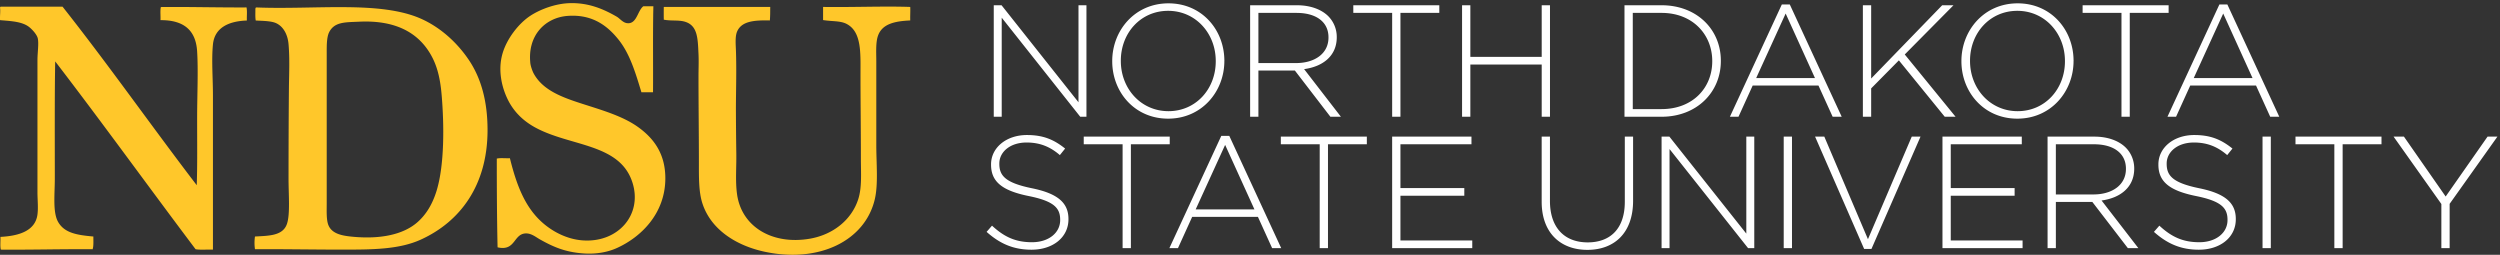 <svg xmlns="http://www.w3.org/2000/svg" viewBox="0 0 314 32">
	<rect x="0" y="0" width="314" height="32" fill="#333333" stroke="none"/>
	<title>North Dakota State University</title>
	<path fill="#ffc72a" d="M80.806.785h1.258c-.081 3.574-.016 7.602-.045 10.804h-1.456c-.726-2.385-1.427-4.793-2.857-6.588-1.408-1.767-3.298-3.226-6.394-3.005-2.823.204-5.082 2.443-4.699 5.96.035.322.245.965.436 1.307 1.155 2.081 3.54 2.957 6.103 3.78 2.534.814 5.068 1.544 6.975 2.905 2.053 1.464 3.454 3.44 3.44 6.491-.02 4.362-3.022 7.334-6.104 8.721-1.095.492-2.473.771-4.069.677-2.403-.142-3.98-.866-5.619-1.792-.475-.269-1.048-.754-1.744-.728-1.565.065-1.264 2.27-3.535 1.747-.08-3.668-.1-7.396-.098-11.144.456-.109 1.112-.019 1.647-.048 1.01 4.106 2.345 7.211 5.474 9.108.885.535 2.147 1.096 3.633 1.21 4.429.341 7.556-3.175 6.298-7.217-1.556-5.002-7.821-4.541-12.255-6.977-1.468-.805-2.677-1.959-3.439-3.536-.716-1.476-1.26-3.627-.63-5.765.542-1.842 2.018-3.768 3.536-4.747 1.227-.788 3.087-1.489 4.844-1.55 2.459-.085 4.374.783 5.957 1.697.439.253.824.864 1.502.823 1.04-.064 1.136-1.595 1.841-2.133M.104.835c2.488-.003 5.316.01 7.75 0 5.781 7.314 11.18 15.01 16.857 22.428.088-2.471.049-5.407.049-8.382 0-2.932.151-5.928 0-8.426-.162-2.679-1.697-3.942-4.603-3.924.03-.536-.06-1.191.049-1.647 3.639-.037 7.133.068 10.754.049.11.453.019 1.112.048 1.645-2.218.072-4.052.853-4.262 3.005-.193 1.972 0 4.213 0 6.442v19.328c-.715-.031-1.544.059-2.18-.049-5.905-7.835-11.662-15.821-17.632-23.591-.079 4.094-.049 9.865-.049 14.677 0 2.043-.284 4.308.436 5.523.812 1.371 2.393 1.613 4.408 1.793-.009.555.045 1.174-.096 1.598-3.994-.032-7.54.083-11.529.049-.11-.44-.019-1.079-.049-1.599 2.157-.116 4.369-.667 4.65-2.81.116-.887 0-1.852 0-2.808V7.567c0-.955.179-2.008.048-2.712-.095-.519-.787-1.255-1.21-1.547-.911-.633-2.345-.666-3.538-.777-.027-.664.063-1.073 0-1.551C.004.897.043.855.104.835m41.222 3.244c-.316.659-.29 1.799-.29 2.811v18.601c0 1.074-.062 2.196.242 2.858.499 1.09 1.84 1.287 3.246 1.405 3.236.275 6.066-.268 7.847-1.793 1.191-1.019 1.974-2.394 2.471-4.019.986-3.232.952-8.241.629-12.013-.185-2.168-.587-3.741-1.405-5.135-1.582-2.701-4.402-4.286-8.962-4.069-1.717.082-3.121-.006-3.778 1.354zM32.171.933c7.398.306 15.63-.881 20.782 1.452 2.421 1.096 4.501 3.003 5.958 5.182 1.528 2.288 2.325 5.169 2.325 8.771 0 6.951-3.455 11.513-8.38 13.756-2.723 1.24-6.053 1.259-9.882 1.259-3.706 0-7.268-.074-10.949-.049a5.417 5.417 0 0 1 0-1.598c1.789-.098 3.516-.088 4.021-1.599.411-1.23.194-3.711.194-5.62 0-3.658.017-7.955.048-11.335.017-1.833.118-3.711-.048-5.618-.113-1.289-.74-2.375-1.792-2.712-.664-.213-1.801-.207-2.326-.244-.083-.431-.036-.996-.048-1.501.042-.039.03-.133.097-.144zm82.156-.061c.028.428-.02 1.124 0 1.696-1.938.088-3.469.425-4.021 1.84-.338.867-.243 2.161-.243 3.295v10.512c0 2.316.26 4.924-.193 6.831-1.232 5.191-6.966 8.009-13.755 6.587-3.608-.755-6.828-2.781-7.897-6.103-.46-1.425-.436-3.231-.436-5.086 0-3.693-.05-7.083-.05-10.9 0-.875.045-1.8 0-2.762-.089-1.924-.103-3.5-1.597-4.02-.833-.291-1.774-.098-2.762-.291a40.588 40.588 0 0 1 0-1.599h13.37c-.01.763.002 1.045-.048 1.696-1.991-.042-3.56.09-4.119 1.404-.255.605-.173 1.554-.144 2.327.097 2.539-.012 5.57 0 7.75.009 1.779.023 3.599.048 5.183.03 1.834-.137 3.527.096 5.183.58 4.084 4.432 6.361 9.108 5.571 2.908-.494 5.249-2.333 6.103-4.94.49-1.494.34-3.326.34-5.138 0-3.604-.049-7.232-.049-10.509 0-2.717.169-5.4-1.743-6.394-.79-.411-1.786-.298-2.956-.484V.872c3.691.057 7.644-.118 10.948 0"/>
	<path fill="#fff" d="M124.816.66h.98l9.662 12.183V.66h1v14.003h-.78l-9.862-12.442v12.442h-1V.66m27.882 7.041v-.039c0-3.461-2.52-6.302-5.981-6.302s-5.941 2.8-5.941 6.261v.041c0 3.461 2.52 6.301 5.981 6.301s5.941-2.801 5.941-6.262zm-13.002 0v-.039c0-3.821 2.82-7.242 7.061-7.242s7.022 3.381 7.022 7.201c.02.021.02.021 0 .041 0 3.82-2.821 7.241-7.062 7.241s-7.021-3.38-7.021-7.202zm23.081.221c2.34 0 4.08-1.181 4.08-3.201v-.039c0-1.881-1.48-3.062-4.02-3.062h-4.781v6.302h4.721zM157.016.66h5.88c1.721 0 3.101.54 3.942 1.381a3.69 3.69 0 0 1 1.059 2.6v.041c0 2.34-1.74 3.679-4.1 4l4.621 5.981h-1.32l-4.461-5.802h-4.581v5.802h-1.04V.66zm17.839.96h-4.88V.66h10.802v.96h-4.881v13.043h-1.041V1.62m8.78-.96h1.041v6.482h8.962V.66h1.04v14.003h-1.04V8.102h-8.962v6.561h-1.041V.66m25.061 13.043c3.902 0 6.362-2.66 6.362-6.002v-.039c0-3.321-2.46-6.042-6.362-6.042h-3.62v12.083h3.62zM204.035.66h4.661c4.402 0 7.442 3.021 7.442 6.961v.041c0 3.941-3.04 7.001-7.442 7.001h-4.661V.66zm23.924 9.143L224.278 1.7l-3.701 8.103h7.382zM223.798.561h1l6.521 14.102h-1.139l-1.781-3.921h-8.261l-1.782 3.921h-1.08L223.798.561zm10.179.099h1.041v9.202L243.939.66h1.42l-6.121 6.182 6.381 7.821h-1.36l-5.761-7.081-3.48 3.521v3.56h-1.041V.66m25.38 7.041v-.039c0-3.461-2.52-6.302-5.981-6.302-3.46 0-5.94 2.8-5.94 6.261v.041c0 3.461 2.52 6.301 5.98 6.301 3.461 0 5.941-2.801 5.941-6.262zm-13.003 0v-.039c0-3.821 2.822-7.242 7.062-7.242 4.241 0 7.022 3.381 7.022 7.201.02.021.02.021 0 .041 0 3.82-2.821 7.241-7.062 7.241-4.24 0-7.022-3.38-7.022-7.202zm20.103-6.081h-4.881V.66h10.803v.96h-4.881v13.043h-1.041V1.62m16.46 8.183L279.236 1.7l-3.701 8.103h7.382zM278.756.561h1l6.521 14.102h-1.139l-1.781-3.921h-8.261l-1.782 3.921h-1.08L278.756.561zm-154.84 28.562l.68-.781c1.54 1.421 2.96 2.081 5.021 2.081 2.1 0 3.541-1.181 3.541-2.78v-.04c0-1.481-.781-2.341-3.961-2.982-3.361-.68-4.721-1.82-4.721-3.94v-.04c0-2.08 1.9-3.681 4.501-3.681 2.04 0 3.38.56 4.801 1.7l-.66.821c-1.321-1.141-2.641-1.581-4.181-1.581-2.061 0-3.421 1.18-3.421 2.641v.04c0 1.48.76 2.38 4.081 3.061 3.24.66 4.601 1.82 4.601 3.86v.041c0 2.26-1.941 3.82-4.641 3.82-2.241 0-3.961-.74-5.641-2.24m17.083-11.003h-4.882v-.96h10.802v.96h-4.88v13.043h-1.04V18.12m16.56 8.183l-3.682-8.103-3.701 8.103h7.383zm-4.162-9.242h1l6.522 14.102h-1.141l-1.78-3.921h-8.262l-1.78 3.921h-1.08l6.521-14.102zm12.358 1.059h-4.882v-.96h10.803v.96h-4.881v13.043h-1.04V18.12m9.099-.96h9.962v.96h-8.921v5.501h8.021v.961h-8.021v5.621h9.021v.96h-10.062V17.16m18.78 8.182V17.16h1.04v8.082c0 3.301 1.78 5.201 4.741 5.201 2.841 0 4.661-1.72 4.661-5.101V17.16h1.04v8.062c0 4.02-2.341 6.161-5.741 6.161-3.36 0-5.741-2.12-5.741-6.041m15.06-8.182h.981l9.662 12.183V17.16h1v14.003h-.78l-9.862-12.442v12.442h-1.001V17.16m15.34 14.003h1.04V17.16h-1.04zm3.94-14.003h1.16l5.481 12.883 5.501-12.883h1.101l-6.161 14.104h-.921l-6.161-14.104m16 0h9.963v.96h-8.922v5.501h8.021v.961h-8.021v5.621h9.021v.96h-10.062V17.16m18.962 7.262c2.34 0 4.081-1.181 4.081-3.201v-.039c0-1.881-1.481-3.062-4.022-3.062h-4.78v6.302h4.721zm-5.762-7.262h5.882c1.719 0 3.1.54 3.94 1.381.66.66 1.061 1.6 1.061 2.6v.041c0 2.34-1.741 3.679-4.101 4l4.62 5.981h-1.32l-4.461-5.802h-4.58v5.802h-1.041V17.16zm13.36 11.963l.68-.781c1.54 1.421 2.961 2.081 5.021 2.081 2.1 0 3.54-1.181 3.54-2.78v-.04c0-1.481-.78-2.341-3.961-2.982-3.36-.68-4.72-1.82-4.72-3.94v-.04c0-2.08 1.9-3.681 4.501-3.681 2.041 0 3.381.56 4.801 1.7l-.661.821c-1.32-1.141-2.64-1.581-4.18-1.581-2.061 0-3.421 1.18-3.421 2.641v.04c0 1.48.761 2.38 4.081 3.061 3.241.66 4.601 1.82 4.601 3.86v.041c0 2.26-1.94 3.82-4.641 3.82-2.24 0-3.961-.74-5.641-2.24m13.64 2.04h1.04V17.16h-1.04zm9.02-13.043h-4.881v-.96h10.803v.96h-4.881v13.043h-1.041V18.12m13.441 7.502l-6.002-8.462h1.301l5.241 7.522 5.261-7.522h1.24l-6.001 8.442v5.561h-1.04v-5.541"/>
</svg>